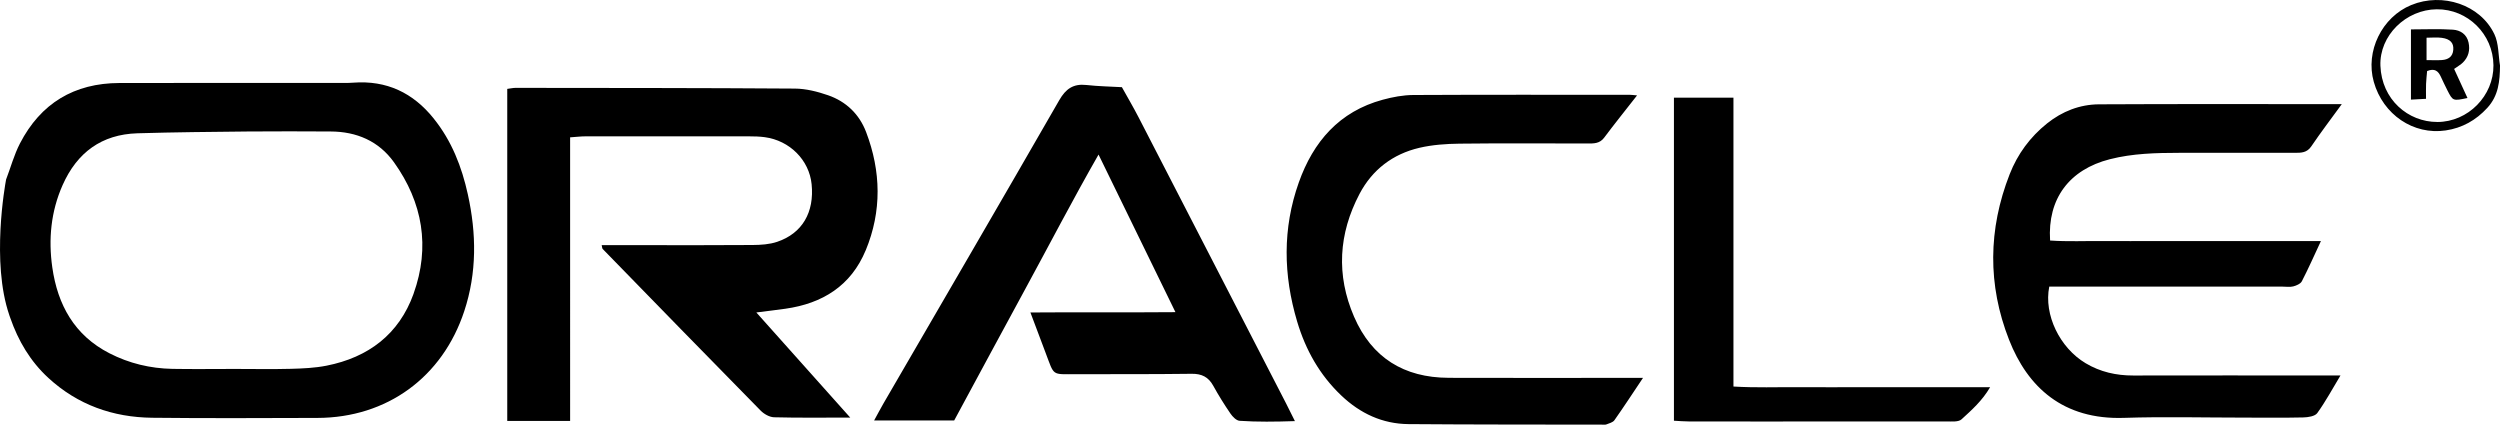 <svg xmlns="http://www.w3.org/2000/svg" viewBox="0 0 1080 183.46"><path d="M373.99 108.14c6.99-16.9 6.64-34.09.17-51.09-2.95-7.74-8.63-13.19-16.4-15.89-4.59-1.59-9.57-2.86-14.39-2.89-40.21-.29-80.42-.26-120.63-.31-1.09 0-2.18.26-3.61.44v143.43h27.16V59.33c2.68-.18 4.64-.43 6.6-.43 23.59-.03 47.18-.03 70.76 0 2.24 0 4.5.06 6.72.36 10.83 1.46 19.2 9.91 20.25 20.31 1.22 12.13-4.01 21.22-14.87 24.89-3.31 1.12-7.04 1.35-10.58 1.38-16.17.14-32.35.06-48.52.06h-16.72c.21.85.18 1.4.44 1.66 22.71 23.31 45.42 46.63 68.24 69.83 1.45 1.47 3.81 2.81 5.78 2.87 10.64.28 21.3.13 32.91.13-13.77-15.42-26.82-30.03-40.56-45.41 5.03-.64 8.8-1.08 12.55-1.61 16.04-2.27 28.35-9.92 34.69-25.24zM491.8 50.55c-2.25-4.36-4.75-8.59-7.14-12.89-5.1-.29-10.23-.37-15.31-.94-5.64-.63-8.9 1.6-11.75 6.56-25.16 43.75-50.59 87.34-75.93 130.99-1.33 2.3-2.56 4.66-4.05 7.37h34.59c10.23-18.94 20.42-37.88 30.7-56.78 10.34-18.99 20.29-38.19 31.66-58.09 11.29 23.13 21.93 44.95 33.22 68.08-21.64.19-41.84-.03-62.65.14 2.44 6.5 4.46 11.95 6.54 17.38 3.9 10.21 2.44 9.29 13.25 9.28 16.63-.02 33.25.04 49.88-.17 4.33-.05 7.22 1.37 9.31 5.16 2.27 4.12 4.77 8.13 7.43 12.02.93 1.36 2.56 3.04 3.97 3.13 7.68.52 15.39.41 23.88.13-1.63-3.27-2.7-5.46-3.81-7.63-21.26-41.25-42.5-82.51-63.79-123.74zm419.67 18.23c9.86-2.52 19.97-2.74 30.07-2.76 16.62-.02 33.25-.02 49.87 0 2.73 0 5.19-.02 7.06-2.78 4-5.92 8.35-11.61 13.18-18.25-35.76 0-70.35-.11-104.94.08-8.26.05-15.83 3.03-22.35 8.23-7.35 5.87-12.78 13.27-16.19 21.98-9.29 23.76-9.57 47.76-.26 71.5 8.05 20.52 23.36 34.61 49.63 33.74 17.28-.57 34.59-.11 51.89-.11 8.54 0 17.08.12 25.61-.08 2.07-.05 5.02-.49 6.02-1.88 3.56-4.92 6.45-10.31 10.03-16.25h-8.64c-26.96 0-53.92-.04-80.88.02-7.36.02-14.25-1.53-20.58-5.31-11.14-6.64-18.14-20.91-15.71-33.09h100.73c1.57 0 3.22.28 4.7-.1 1.36-.35 3.12-1.11 3.69-2.21 2.83-5.49 5.34-11.15 8.24-17.37h-70.92c-7.64 0-15.28.05-22.91-.01-7.76-.07-15.54.31-23.17-.23-1.16-18.07 8.3-30.64 25.82-35.12zm-285.73 94.43c-19.19-.07-33.11-8.63-40.79-26.4-7.78-18-6.7-35.83 2.37-53.06 5.51-10.45 14.38-17.22 25.86-19.9 5.62-1.31 11.54-1.72 17.34-1.79 18.41-.22 36.83-.09 55.25-.07 2.72 0 5.28.09 7.22-2.51 4.42-5.9 9.05-11.66 14.22-18.27-1.66-.14-2.33-.25-3-.25-31.22 0-62.43-.09-93.65.08-4.42.02-8.94.88-13.22 2.04-18.76 5.09-30 18.1-36.27 35.77-7.05 19.87-6.7 39.96-.7 60.07 3.66 12.27 9.72 23.06 19.08 31.95 8.15 7.74 17.75 12.24 29 12.34 27.85.23 55.69.18 83.54.23.67 0 1.41.12 2.01-.11 1.2-.47 2.75-.85 3.42-1.79 4.05-5.74 7.9-11.64 12.36-18.3h-7.9c-25.38 0-50.76.07-76.13-.02zm178.72 4.06c-9.21 0-18.41.05-27.61-.01-9.12-.06-18.25.3-28-.28V42.18h-25.71v139.57c2.28.12 4.46.32 6.64.32 10.55.03 21.1.02 31.66.02 26.49 0 52.98.02 79.48-.03 2.2 0 5.13.31 6.46-.91 4.35-3.99 8.9-7.96 12.35-13.88h-55.26zm273.08-152.56c-6.07-12.69-22.37-18.07-35.86-12.55-12.71 5.21-19.94 20.01-16.2 33.22 3.99 14.12 17.1 23.04 31.09 20.96 7.11-1.06 13.03-4.38 17.94-9.73 4.86-5.29 5.42-11.54 5.5-18.28-.76-4.57-.54-9.6-2.46-13.61zm-24.63 37.98c-12.6.02-24.02-9.67-24.57-24.28-.49-13.06 11.02-24.29 24.36-24.4 13.35-.11 24.34 10.74 24.47 24.18.13 13.15-10.91 24.49-24.26 24.51z"/><path d="M1066.43 18.42c-.79-3.67-3.59-5.38-6.76-5.6-5.94-.4-11.92-.12-18.14-.12v30.34c2.27-.12 4.15-.22 6.51-.35 0-2.48-.06-4.47.02-6.45.08-1.94.31-3.87.45-5.55 3.32-1.34 4.79.06 5.87 2.32.96 2.02 1.88 4.06 2.91 6.05 2.36 4.6 2.38 4.59 8.66 3.28-1.87-4.07-3.71-8.08-5.77-12.56 1.67-1.2 2.87-1.85 3.8-2.78 2.38-2.38 3.15-5.27 2.44-8.6zm-6.61 3.06c-.23 3.04-2.18 4.27-4.92 4.46-1.96.14-3.93.03-6.63.03v-9.68c2.34 0 4.51-.24 6.61.05 3.66.51 5.16 2.24 4.94 5.13zm-872.47 29.7c-8.94-11.12-20.34-16.54-34.72-15.47-2.46.19-4.93.12-7.4.12-31.23.01-62.44-.04-93.67.03-19.52.05-33.99 8.78-42.94 26.1-2.55 4.93-4.01 10.42-6.01 15.63-.01.03-.01.07-.01.11-.4 2.15-6.44 35.52 1.39 58.34 0 .05.03.09.04.15.13.38.26.74.39 1.09 3.45 9.96 8.67 18.82 16.51 26.02 12.65 11.61 27.85 16.98 44.81 17.17 23.8.27 47.62.14 71.42.07 30-.09 53.97-17.56 63.4-46.13 5.49-16.63 5.28-33.51 1.55-50.42-2.62-11.93-6.98-23.13-14.76-32.79zm-8.68 75.71c-6.28 17.51-19.54 27.51-37.6 31.08-5.02.99-10.23 1.23-15.38 1.36-8.07.22-16.17.05-24.26.05-8.99 0-17.98.13-26.97-.03-9.54-.18-18.67-2.36-27.19-6.74-15.13-7.75-22.38-20.94-24.68-37.1-1.73-12.16-.61-24.15 4.46-35.57 6.24-14.05 16.85-21.9 32.33-22.36 15.93-.47 31.86-.62 47.8-.78 11.87-.11 23.75-.05 35.61 0 11.26.04 20.83 4.12 27.41 13.31 12.43 17.38 15.7 36.56 8.46 56.77z"/></svg>